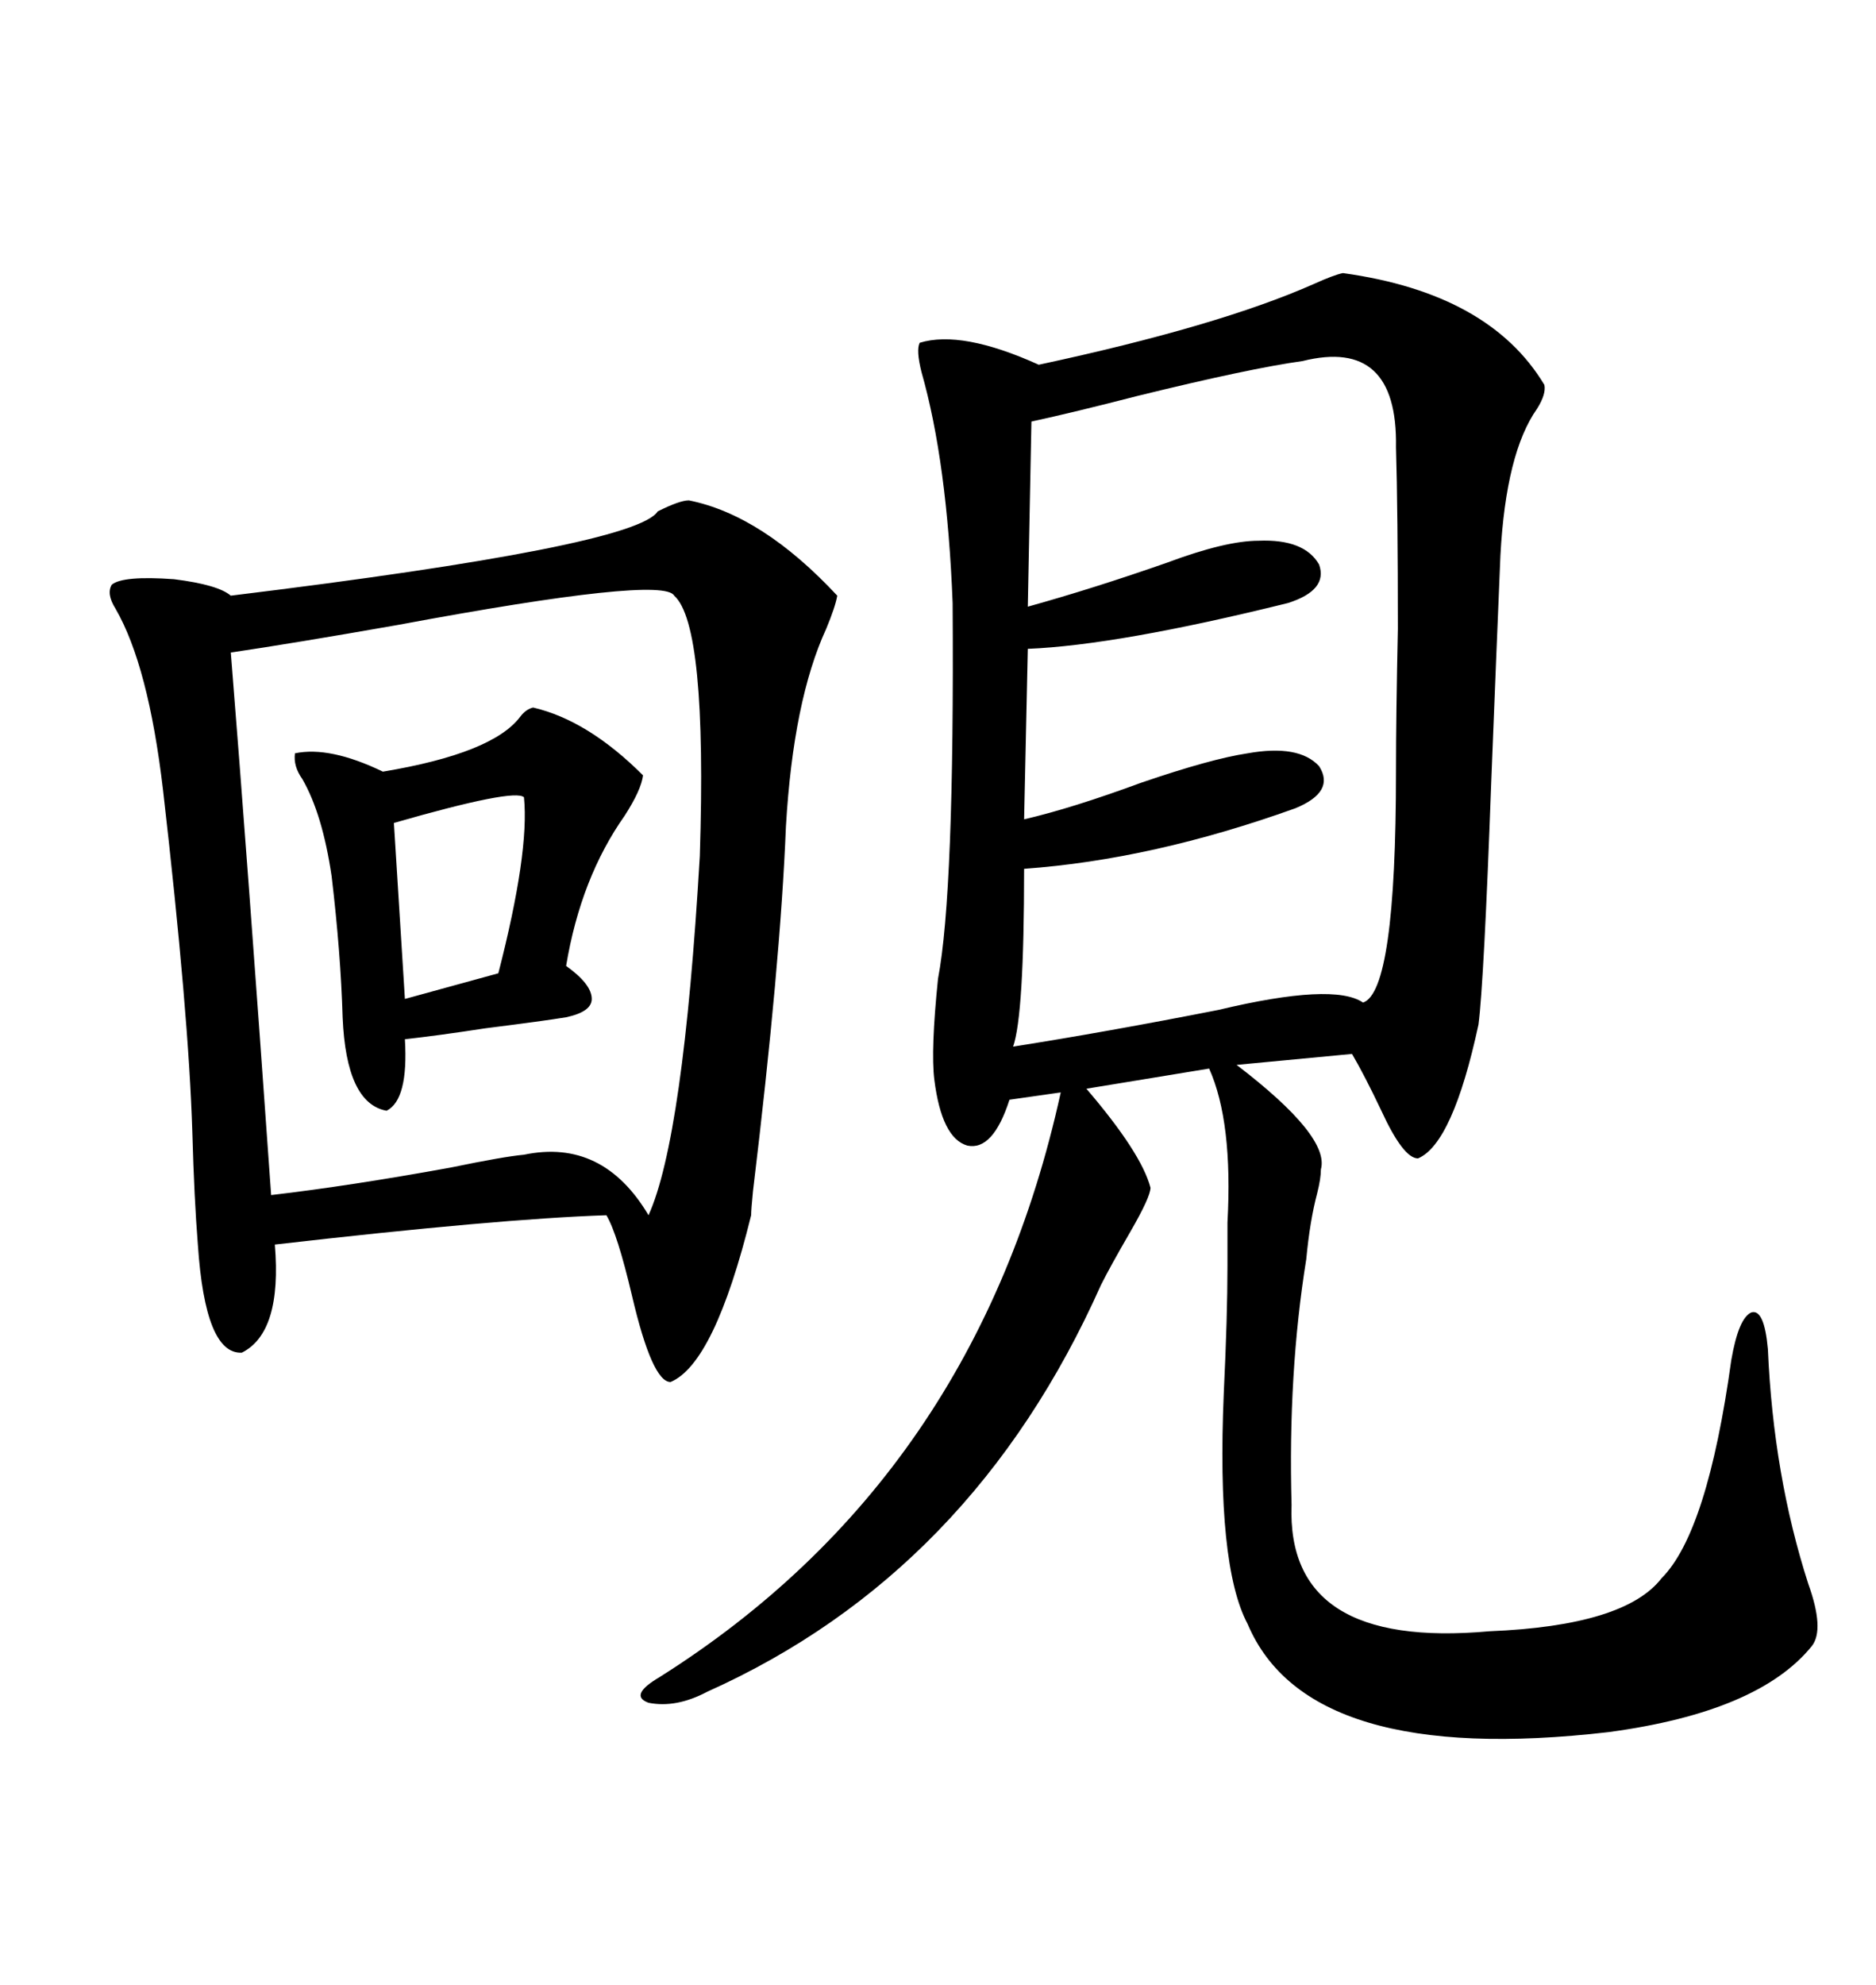 <svg xmlns="http://www.w3.org/2000/svg" xmlns:xlink="http://www.w3.org/1999/xlink" width="300" height="317.285"><path d="M214.75 43.65L214.75 43.65Q238.18 46.88 246.97 61.52L246.97 61.52Q247.27 62.99 245.80 65.33L245.80 65.33Q240.82 72.36 239.94 88.77L239.94 88.77Q239.36 102.54 238.48 124.80L238.48 124.80Q237.30 157.03 236.43 163.77L236.43 163.77Q232.32 182.81 226.76 185.16L226.76 185.16Q224.41 185.16 220.90 177.54L220.90 177.54Q218.26 171.97 216.21 168.46L216.21 168.46L197.75 170.21Q212.70 181.64 211.23 186.91L211.23 186.91Q211.23 188.38 210.64 190.72L210.64 190.72Q209.47 195.12 208.89 201.27L208.89 201.27Q205.96 219.43 206.54 240.53L206.54 240.53Q205.66 263.67 238.18 260.74L238.18 260.74Q259.86 259.86 265.72 252.25L265.72 252.25Q273.05 244.92 276.86 217.38L276.86 217.38Q278.03 210.64 280.08 209.77L280.08 209.77Q282.13 209.18 282.71 215.63L282.71 215.63Q283.59 235.84 289.16 253.13L289.16 253.13Q291.80 260.45 289.75 263.09L289.75 263.09Q281.25 273.63 257.23 276.86L257.23 276.86Q209.18 282.42 199.51 259.57L199.51 259.57Q194.53 250.20 195.70 222.66L195.70 222.66Q196.29 210.35 196.29 202.44L196.29 202.44Q196.29 199.80 196.29 195.41L196.29 195.41Q197.17 179.30 193.36 170.80L193.36 170.80L173.73 174.02Q182.52 184.28 183.98 189.84L183.98 189.84Q183.98 191.31 180.76 196.88L180.76 196.88Q177.54 202.44 176.07 205.37L176.07 205.37Q155.57 251.37 113.09 270.41L113.09 270.41Q108.11 273.05 103.71 272.17L103.71 272.17Q100.49 271.00 105.47 268.07L105.47 268.07Q156.15 236.13 169.63 174.61L169.63 174.61L161.43 175.78Q158.79 183.98 154.69 183.11L154.69 183.11Q150.59 181.93 149.41 172.56L149.41 172.56Q148.83 167.87 150 156.45L150 156.45Q152.64 142.68 152.34 96.39L152.34 96.39Q151.46 73.83 147.36 59.47L147.36 59.47Q146.48 55.96 147.07 54.79L147.07 54.79Q153.81 52.73 166.11 58.30L166.11 58.30Q194.82 52.15 210.06 45.41L210.06 45.41Q213.28 43.95 214.75 43.65ZM110.16 79.98L110.16 79.98Q121.88 82.32 133.89 95.21L133.89 95.21Q133.59 96.97 132.13 100.49L132.13 100.49Q126.86 111.91 125.68 132.13L125.68 132.13Q124.80 154.10 120.41 190.43L120.41 190.43Q120.12 193.36 120.12 194.24L120.12 194.24Q114.26 217.97 107.23 220.90L107.23 220.90Q104.30 220.90 101.07 207.13L101.07 207.13Q98.73 197.17 96.97 194.24L96.97 194.24Q79.69 194.82 43.95 198.93L43.95 198.93Q45.12 212.99 38.67 216.21L38.67 216.21Q32.81 216.50 31.64 198.93L31.64 198.93Q31.05 191.60 30.76 181.05L30.76 181.05Q30.18 162.01 26.07 126.27L26.07 126.27Q23.73 106.35 18.46 97.27L18.46 97.27Q16.99 94.92 17.87 93.46L17.87 93.46Q19.63 91.99 27.83 92.58L27.83 92.58Q34.86 93.46 36.91 95.21L36.91 95.21Q101.66 87.30 105.18 81.74L105.18 81.74Q108.69 79.98 110.16 79.98ZM107.81 95.21L107.81 95.21Q106.05 91.99 63.57 99.90L63.57 99.90Q46.88 102.83 36.91 104.30L36.91 104.30Q39.55 137.11 43.36 191.02L43.36 191.02Q55.96 189.55 72.07 186.62L72.07 186.62Q80.57 184.86 83.79 184.57L83.79 184.57Q96.39 181.93 103.71 194.24L103.71 194.24Q109.28 181.93 111.91 136.82L111.91 136.82Q113.09 99.90 107.81 95.21ZM208.30 57.71L208.30 57.71Q199.80 58.89 181.93 63.28L181.93 63.28Q171.68 65.92 164.94 67.38L164.94 67.38L164.36 96.97Q174.90 94.04 186.62 89.94L186.62 89.94Q196.00 86.43 201.27 86.43L201.27 86.43Q208.59 86.13 210.94 90.23L210.94 90.23Q212.40 94.34 205.96 96.39L205.96 96.39Q178.71 103.13 164.36 103.71L164.36 103.71L163.77 130.96Q171.39 129.20 182.52 125.10L182.52 125.10Q193.65 121.29 199.51 120.41L199.51 120.41Q207.71 118.95 210.94 122.46L210.94 122.46Q213.57 126.56 207.13 129.20L207.13 129.20Q184.28 137.40 163.77 138.87L163.77 138.87Q163.77 162.30 162.01 167.29L162.01 167.29Q176.95 164.94 194.82 161.43L194.82 161.43Q213.28 157.03 217.97 160.25L217.97 160.25Q223.24 158.50 223.24 123.34L223.24 123.34Q223.24 114.26 223.54 100.49L223.54 100.49Q223.54 81.74 223.24 71.48L223.24 71.48Q223.54 53.91 208.30 57.71ZM85.25 113.09L85.25 113.09Q94.04 115.14 102.83 123.93L102.83 123.93Q102.54 126.27 99.90 130.37L99.90 130.37Q92.87 140.33 90.53 154.39L90.53 154.39Q94.63 157.32 94.63 159.67L94.63 159.67Q94.63 161.72 90.53 162.60L90.53 162.60Q87.01 163.18 77.64 164.36L77.64 164.36Q70.02 165.53 64.75 166.11L64.75 166.11Q65.33 175.78 61.82 177.54L61.82 177.54Q55.37 176.37 54.79 162.60L54.79 162.60Q54.49 152.34 53.03 140.04L53.03 140.04Q51.56 130.08 48.34 124.51L48.34 124.51Q46.88 122.46 47.17 120.41L47.17 120.41Q52.73 119.24 61.23 123.34L61.23 123.34Q78.81 120.41 83.20 114.55L83.20 114.55Q84.08 113.38 85.25 113.09ZM83.79 127.44L83.79 127.44Q82.32 125.98 62.99 131.54L62.99 131.54L64.75 159.67L79.69 155.57Q84.67 136.23 83.79 127.44Z"/></svg>